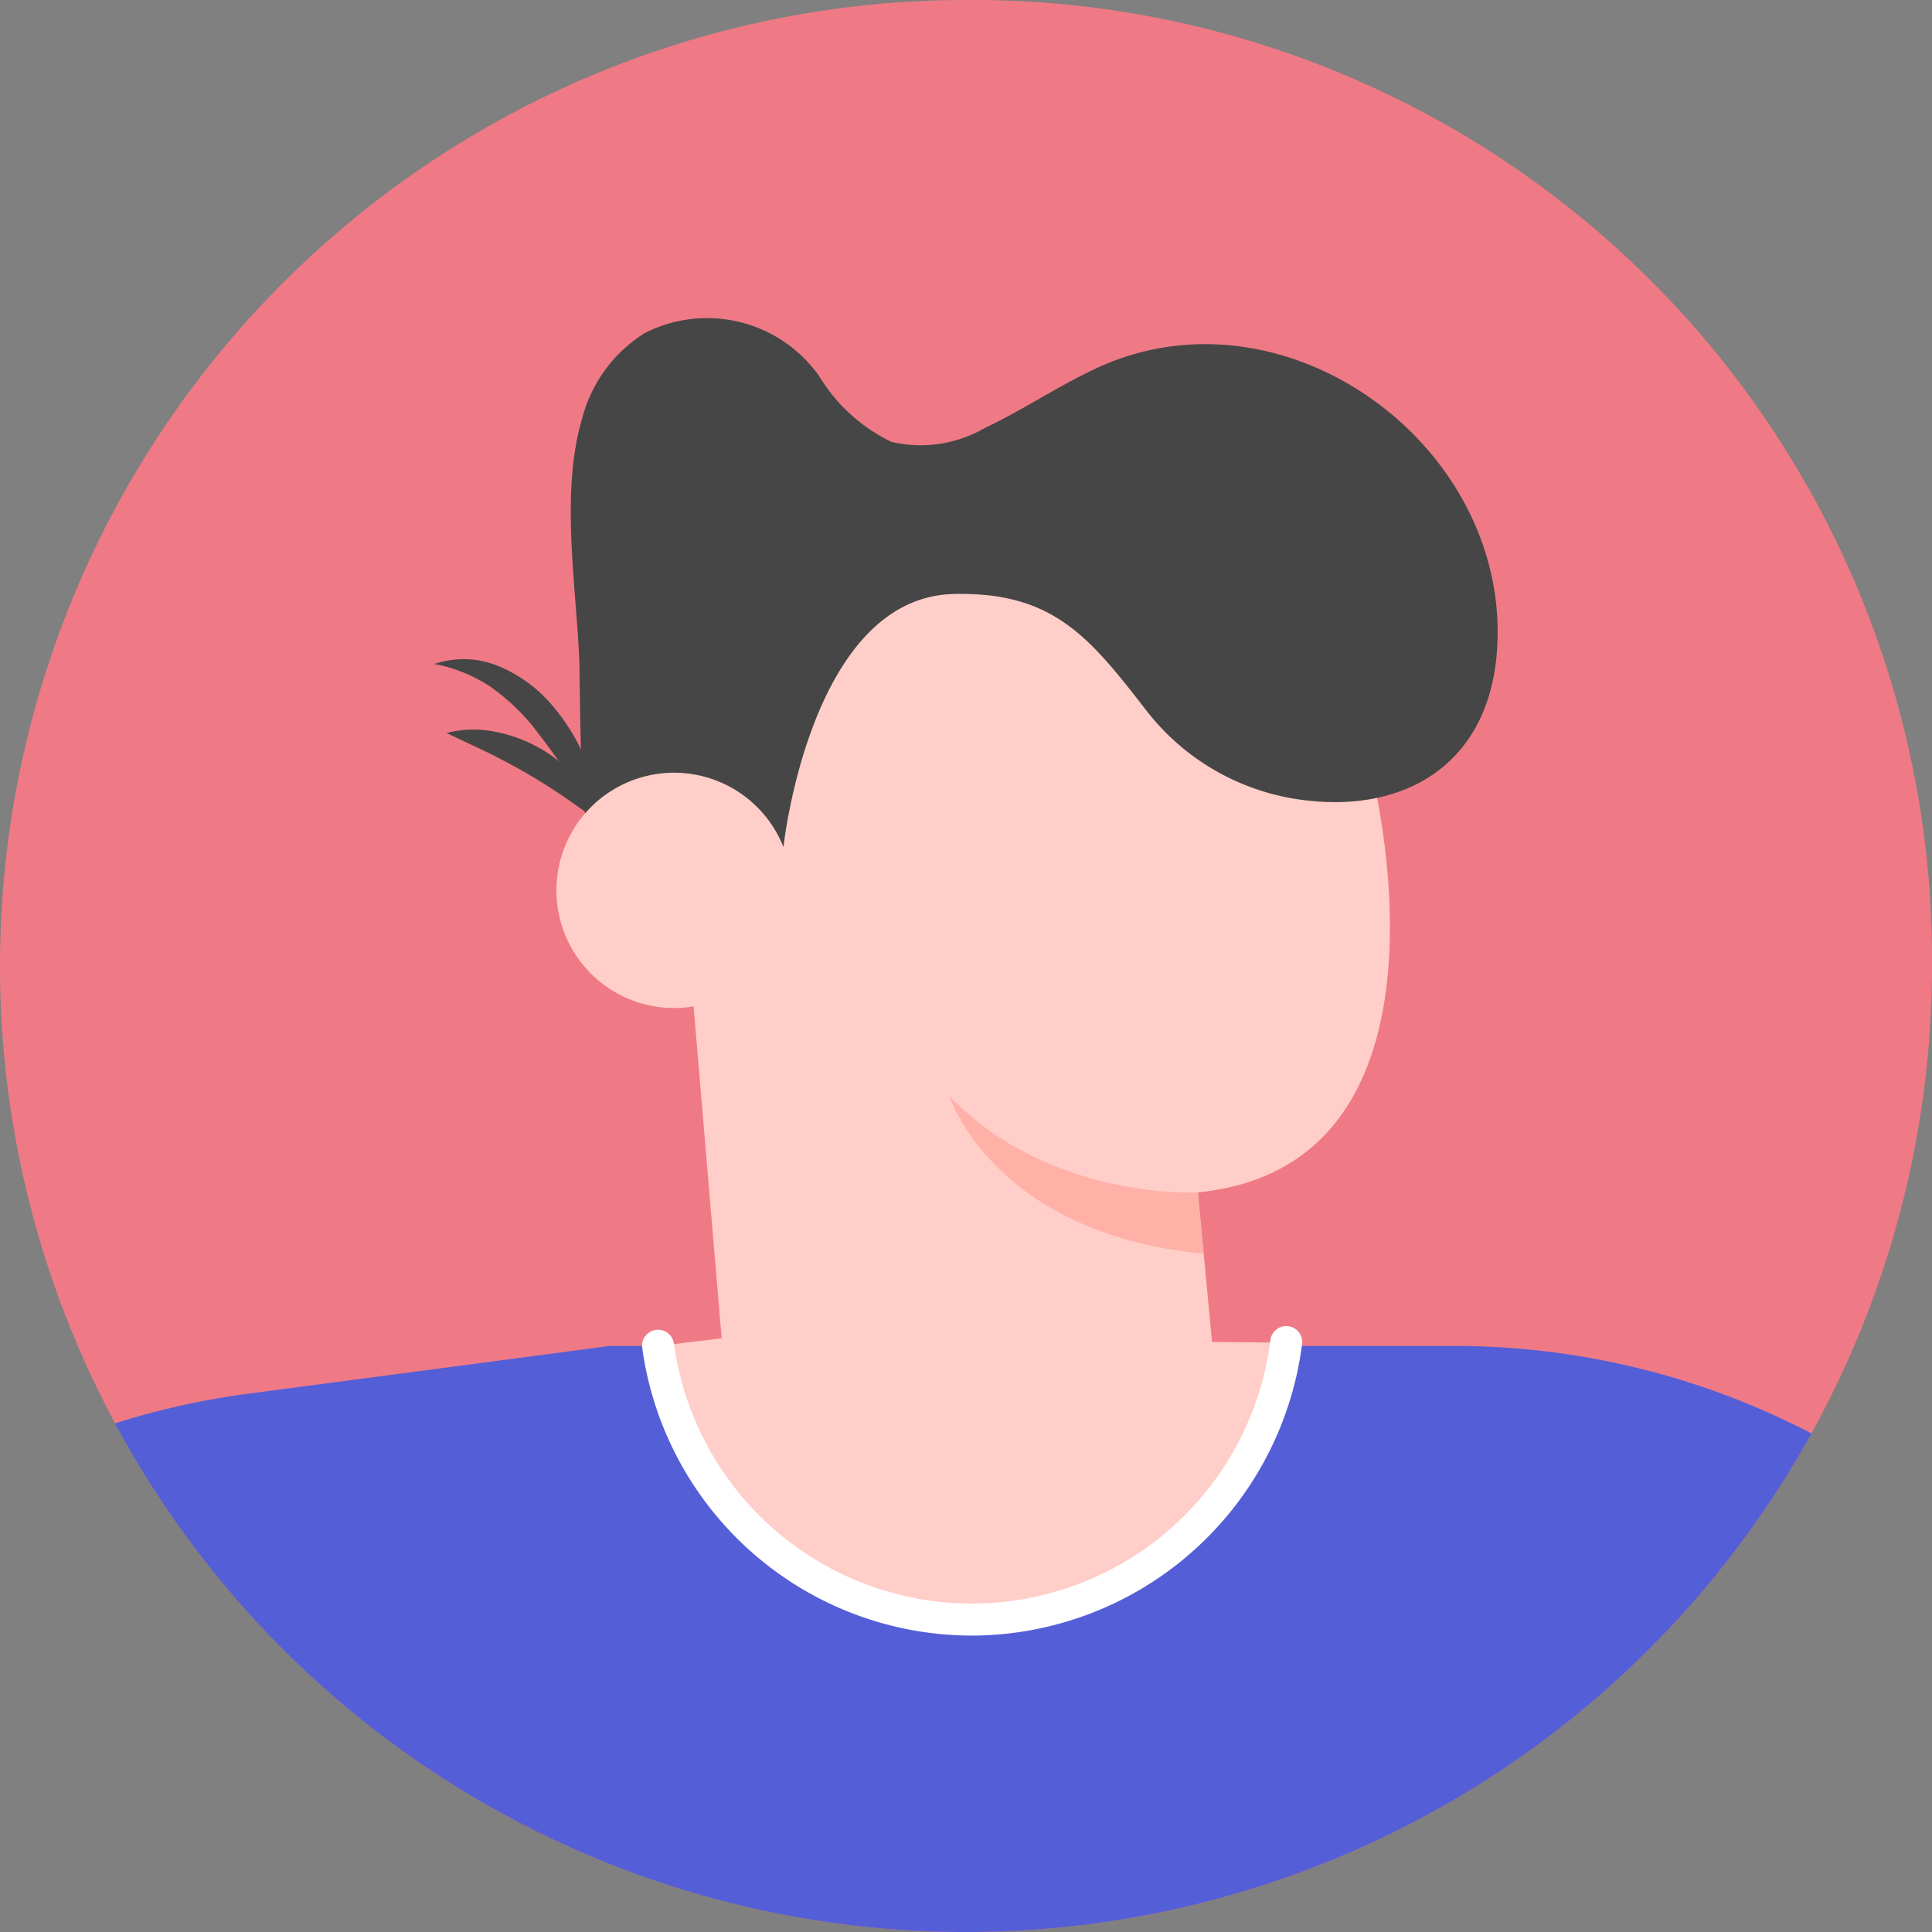 <svg xmlns="http://www.w3.org/2000/svg" width="76" height="76" viewBox="0 0 76 76">
  <rect x="0" y="0" width="76" height="76" fill="#808080" stroke="none"/>
  <g id="Justin_Richardson" data-name="Justin Richardson" transform="translate(-132.295 -449.737)">
    <g id="Group_482" data-name="Group 482" transform="translate(132.295 449.737)">
      <g id="Group_481" data-name="Group 481" transform="translate(0 0)">
        <path id="Path_341" data-name="Path 341" d="M208.295,487.737a38,38,0,1,1-38-38A37.732,37.732,0,0,1,208.295,487.737Z" transform="translate(-132.295 -449.737)" fill="#ef7a85"/>
      </g>
    </g>
    <g id="Group_502" data-name="Group 502" transform="translate(136.819 462.209)">
      <g id="Group_487" data-name="Group 487" transform="translate(12.562 13.456)">
        <g id="Group_484" data-name="Group 484" transform="translate(0.479 2.773)">
          <g id="Group_483" data-name="Group 483">
            <path id="Path_342" data-name="Path 342" d="M237.789,615.839l-1.488-1.05c-.484-.323-.961-.631-1.453-.915s-.993-.548-1.514-.81l-1.648-.777a4.177,4.177,0,0,1,1.914-.049,5.694,5.694,0,0,1,3.283,1.913A4.2,4.2,0,0,1,237.789,615.839Z" transform="translate(-231.687 -612.152)" fill="#464646"/>
          </g>
        </g>
        <g id="Group_486" data-name="Group 486">
          <g id="Group_485" data-name="Group 485">
            <path id="Path_343" data-name="Path 343" d="M235.546,603.051a36.82,36.82,0,0,0-2.716-3.98,8.4,8.4,0,0,0-1.664-1.54,6.006,6.006,0,0,0-2.187-.88,3.58,3.58,0,0,1,2.586.11,5.517,5.517,0,0,1,2.112,1.591,7.975,7.975,0,0,1,1.313,2.22A7.334,7.334,0,0,1,235.546,603.051Z" transform="translate(-228.979 -596.459)" fill="#464646"/>
          </g>
        </g>
      </g>
      <g id="Group_489" data-name="Group 489" transform="translate(22.035 8.747)">
        <g id="Group_488" data-name="Group 488">
          <path id="Path_344" data-name="Path 344" d="M309.959,578.867s4.066,15.535-6.81,16.63l.726,7.653-19.314-.2-1.974-23.36,7.545-9.782,18.107.186Z" transform="translate(-282.587 -569.81)" fill="#ffcec8"/>
        </g>
      </g>
      <g id="Group_491" data-name="Group 491" transform="translate(17.925 0)">
        <g id="Group_490" data-name="Group 490">
          <path id="Path_345" data-name="Path 345" d="M267.7,541.153s1.051-9.8,6.688-9.945c3.966-.1,5.388,1.751,7.62,4.625a9.267,9.267,0,0,0,5.731,3.419c4.3.717,7.664-1.293,8.021-5.719.651-8.074-8.283-14.689-15.764-11.2-1.5.7-2.882,1.639-4.381,2.347a5.042,5.042,0,0,1-3.672.543,6.778,6.778,0,0,1-2.837-2.583,5.4,5.4,0,0,0-6.872-1.692,5.632,5.632,0,0,0-2.445,3.321c-.879,2.945-.242,6.555-.119,9.6.016.4.048,5.93.241,5.963Z" transform="translate(-259.329 -520.313)" fill="#464646"/>
        </g>
      </g>
      <g id="Group_493" data-name="Group 493" transform="translate(17.366 17.925)">
        <g id="Group_492" data-name="Group 492">
          <path id="Path_346" data-name="Path 346" d="M265.421,626.423a4.628,4.628,0,1,1-4.58-4.675A4.628,4.628,0,0,1,265.421,626.423Z" transform="translate(-256.167 -621.748)" fill="#ffcec8"/>
        </g>
      </g>
      <g id="Group_495" data-name="Group 495" transform="translate(0 40.473)">
        <g id="Group_494" data-name="Group 494">
          <path id="Path_347" data-name="Path 347" d="M157.894,752.394a30.659,30.659,0,0,1,5.145-1.155l11.3-1.491,3.011-.4H210.59a30.408,30.408,0,0,1,14.038,3.442,38.006,38.006,0,0,1-66.734-.395Z" transform="translate(-157.894 -749.347)" fill="#545ed7"/>
        </g>
      </g>
      <g id="Group_497" data-name="Group 497" transform="translate(32.822 30.637)">
        <g id="Group_496" data-name="Group 496">
          <path id="Path_348" data-name="Path 348" d="M353.4,697.483s-5.841.321-9.774-3.8c0,0,1.7,5.412,10,6.21Z" transform="translate(-343.63 -693.686)" fill="#ffb1a8"/>
        </g>
      </g>
      <g id="Group_499" data-name="Group 499" transform="translate(21.368 40.123)">
        <g id="Group_498" data-name="Group 498">
          <path id="Path_349" data-name="Path 349" d="M303.521,747.591a12.461,12.461,0,0,1-24.706.129l2.91-.353Z" transform="translate(-278.815 -747.368)" fill="#ffcec8"/>
        </g>
      </g>
      <g id="Group_501" data-name="Group 501" transform="translate(20.739 39.718)">
        <g id="Group_500" data-name="Group 500">
          <path id="Path_350" data-name="Path 350" d="M288.2,757.226a13.1,13.1,0,0,1-12.943-11.306.629.629,0,1,1,1.246-.172,11.832,11.832,0,0,0,23.459-.122.629.629,0,1,1,1.247.158,13.127,13.127,0,0,1-11.973,11.4C288.893,757.212,288.547,757.226,288.2,757.226Z" transform="translate(-275.255 -745.076)" fill="#fff"/>
        </g>
      </g>
    </g>
  </g>
</svg>